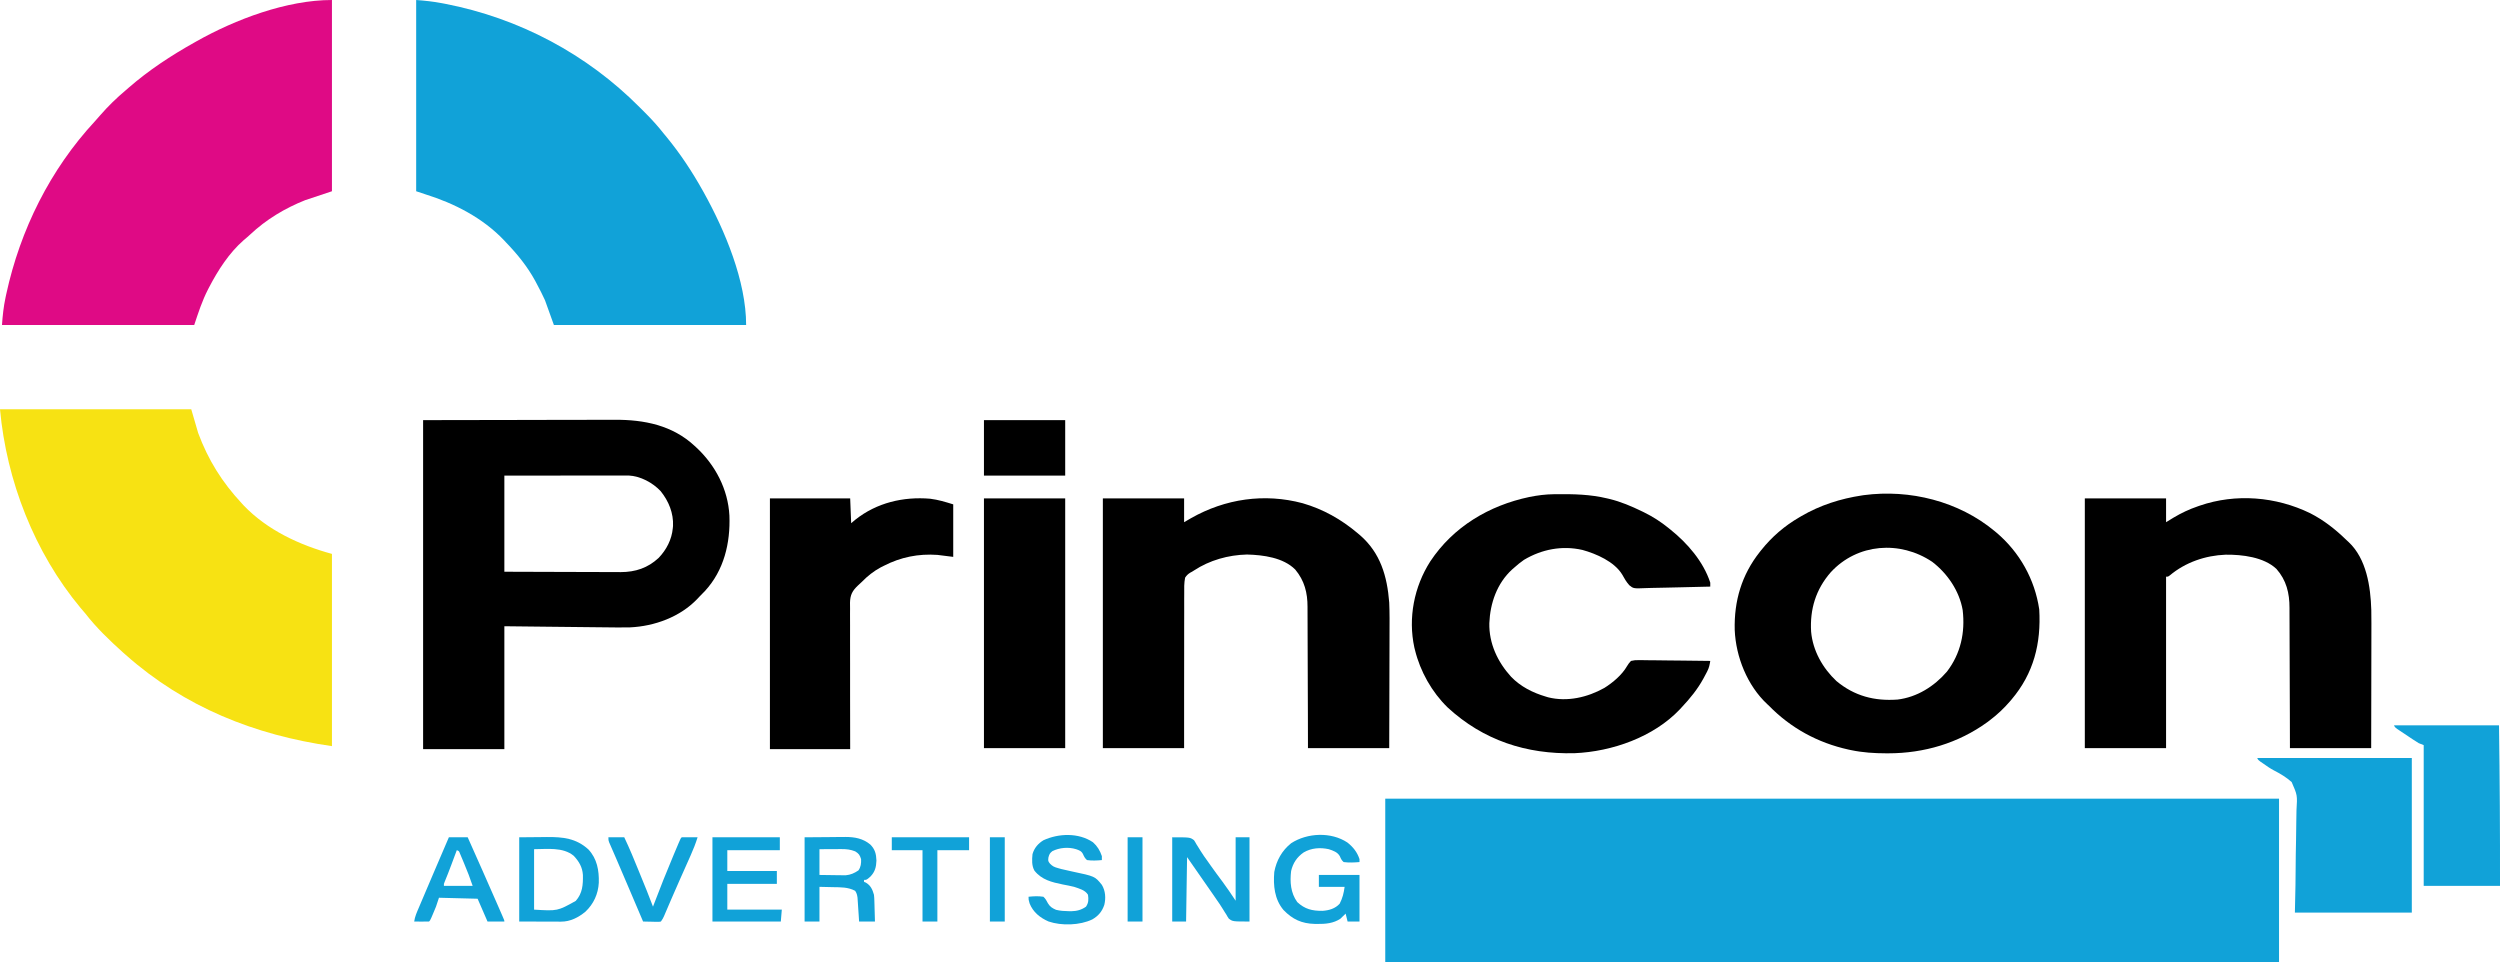 <?xml version="1.0" encoding="UTF-8"?>
<svg version="1.1" xmlns="http://www.w3.org/2000/svg" width="2523" height="971">
<path d="M0 0 C297.66 0 595.32 0 902 0 C902 54.45 902 108.9 902 165 C604.34 165 306.68 165 0 165 C0 110.55 0 56.1 0 0 Z " fill="#11A2D8" transform="translate(1398,806)"/>
<path d="M0 0 C63.69 0 127.38 0 193 0 C195.31 7.92 197.62 15.84 200 24 C210.214 51.399 224.061 73.549 244 95 C244.917 95.998 244.917 95.998 245.852 97.016 C269.653 121.932 302.283 137.077 335 146 C335 210.02 335 274.04 335 340 C257.059 328.866 186.189 300.546 127 248 C126.064 247.176 125.128 246.353 124.164 245.504 C110.563 233.293 97.201 220.47 86 206 C84.42 204.143 82.837 202.289 81.25 200.438 C34.728 144.497 6.56 72.16 0 0 Z " fill="#F7E213" transform="translate(0,413)"/>
<path d="M0 0 C0 63.69 0 127.38 0 193 C-8.91 195.97 -17.82 198.94 -27 202 C-47.511 210.175 -66.446 221.541 -82.559 236.715 C-84.629 238.653 -86.745 240.454 -88.938 242.25 C-103.764 255.196 -114.994 272.686 -124 290 C-124.348 290.669 -124.696 291.337 -125.055 292.026 C-131.057 303.742 -134.785 315.354 -139 328 C-203.02 328 -267.04 328 -333 328 C-332.316 318.43 -331.42 309.659 -329.438 300.375 C-329.174 299.129 -328.91 297.882 -328.638 296.598 C-314.534 231.827 -284.365 171.085 -239.18 122.363 C-237.316 120.342 -235.525 118.285 -233.75 116.188 C-225.895 107.157 -217.169 98.684 -208 91 C-207.12 90.23 -206.239 89.461 -205.332 88.668 C-184.909 70.903 -162.573 56.199 -139 43 C-138.267 42.584 -137.533 42.168 -136.777 41.739 C-97.32 19.487 -45.561 0 0 0 Z " fill="#DF0A85" transform="translate(335,0)"/>
<path d="M0 0 C8.832 0.679 17.172 1.539 25.812 3.188 C27.563 3.52 27.563 3.52 29.35 3.858 C103.734 18.296 172.113 54.472 225.525 108.264 C227.322 110.072 229.13 111.869 230.939 113.666 C237.752 120.47 244.048 127.422 250 135 C251.001 136.22 252.004 137.438 253.012 138.652 C266.688 155.358 278.464 173.168 289 192 C289.508 192.906 290.015 193.811 290.539 194.744 C311.587 232.689 333 283.654 333 328 C268.98 328 204.96 328 139 328 C134.545 315.625 134.545 315.625 130 303 C127.449 297.545 124.887 292.259 122 287 C121.082 285.258 121.082 285.258 120.145 283.48 C112.357 269.175 102.274 256.693 91 245 C90.237 244.174 89.474 243.347 88.688 242.496 C67.196 219.879 38.458 205.153 9 196 C6.03 195.01 3.06 194.02 0 193 C0 129.31 0 65.62 0 0 Z " fill="#11A2D8" transform="translate(420,0)"/>
<path d="M0 0 C34.588 -0.062 69.176 -0.124 104.812 -0.188 C121.155 -0.228 121.155 -0.228 137.827 -0.27 C151.199 -0.284 151.199 -0.284 157.471 -0.286 C161.824 -0.289 166.176 -0.3 170.529 -0.317 C176.102 -0.337 181.675 -0.343 187.248 -0.339 C189.28 -0.34 191.312 -0.346 193.344 -0.358 C223.027 -0.521 251.597 5.137 274 26 C274.488 26.447 274.976 26.894 275.479 27.355 C294.84 45.231 307.742 69.763 309.121 96.333 C310.183 124.023 303.646 151.59 284.438 172.438 C282.646 174.314 280.827 176.157 279 178 C278.299 178.75 277.598 179.5 276.875 180.273 C259.471 198.59 233.617 208.032 208.739 209.146 C200.433 209.326 192.129 209.22 183.823 209.102 C180.23 209.055 176.637 209.025 173.045 208.994 C166.274 208.932 159.503 208.855 152.732 208.771 C143.56 208.658 134.387 208.571 125.215 208.482 C110.809 208.342 96.405 208.168 82 208 C82 248.92 82 289.84 82 332 C54.94 332 27.88 332 0 332 C0 222.44 0 112.88 0 0 Z M82 56 C82 88.01 82 120.02 82 153 C104.279 153.087 104.279 153.087 126.559 153.146 C135.651 153.164 144.743 153.185 153.834 153.226 C160.458 153.256 167.081 153.276 173.704 153.282 C177.206 153.286 180.709 153.295 184.211 153.317 C188.134 153.342 192.057 153.342 195.979 153.341 C197.124 153.351 198.268 153.362 199.447 153.373 C214.356 153.317 226.736 149.218 237.75 139 C245.619 130.726 250.936 120.504 252 109 C252.07 108.288 252.139 107.577 252.211 106.844 C252.824 93.838 247.831 81.769 239.812 71.75 C231.789 63.126 219.289 56.437 207.386 55.877 C206.446 55.878 205.507 55.879 204.539 55.88 C203.455 55.878 202.372 55.877 201.255 55.876 C200.076 55.879 198.897 55.883 197.682 55.886 C196.433 55.886 195.184 55.886 193.897 55.886 C190.48 55.887 187.063 55.892 183.646 55.899 C180.072 55.905 176.498 55.905 172.924 55.907 C166.159 55.91 159.395 55.918 152.631 55.928 C143.488 55.941 134.344 55.947 125.201 55.952 C110.801 55.962 96.4 55.982 82 56 Z " fill="#000000" transform="translate(427,424)"/>
<path d="M0 0 C27.06 0 54.12 0 82 0 C82 7.92 82 15.84 82 24 C85.465 21.989 85.465 21.989 89 19.938 C123.523 0.332 163.018 -5.444 201.594 4.849 C222.274 10.829 240.604 21.153 257 35 C257.846 35.71 258.691 36.421 259.562 37.152 C280.185 55.04 286.927 78.599 289 105 C289.465 115.631 289.363 126.276 289.304 136.914 C289.285 140.975 289.284 145.037 289.28 149.098 C289.271 156.75 289.246 164.403 289.216 172.056 C289.176 182.423 289.16 192.791 289.143 203.159 C289.115 219.439 289.055 235.719 289 252 C261.94 252 234.88 252 207 252 C206.961 235.317 206.961 235.317 206.922 218.297 C206.897 211.242 206.871 204.187 206.84 197.133 C206.791 185.94 206.747 174.748 206.729 163.556 C206.716 155.403 206.689 147.251 206.645 139.098 C206.623 134.785 206.607 130.472 206.608 126.159 C206.609 122.091 206.591 118.024 206.559 113.956 C206.55 112.471 206.549 110.986 206.554 109.501 C206.601 95.226 203.461 82.947 194.176 71.812 C182.113 59.681 161.808 57.041 145.438 56.625 C126.493 57.09 107.84 62.32 91.94 72.747 C90 74 90 74 88.143 74.966 C85.818 76.442 84.524 77.685 83 80 C81.924 85.471 82.056 90.921 82.114 96.47 C82.106 98.166 82.095 99.861 82.081 101.557 C82.052 106.151 82.066 110.745 82.088 115.34 C82.104 120.145 82.08 124.949 82.06 129.754 C82.029 138.849 82.033 147.943 82.05 157.038 C82.071 169.33 82.038 181.622 82.007 193.914 C81.96 213.276 81.986 232.638 82 252 C54.94 252 27.88 252 0 252 C0 168.84 0 85.68 0 0 Z " fill="#000000" transform="translate(1113,503)"/>
<path d="M0 0 C27.06 0 54.12 0 82 0 C82 7.92 82 15.84 82 24 C85.743 21.711 85.743 21.711 89.562 19.375 C97.446 14.684 105.301 10.972 114 8 C114.643 7.775 115.287 7.549 115.95 7.317 C152.396 -5.21 192.879 -1.869 227.386 14.907 C241.168 21.94 252.966 31.233 264 42 C264.759 42.697 265.519 43.395 266.301 44.113 C284.282 61.011 288.37 88.967 289.11 112.483 C289.266 121.589 289.237 130.695 289.203 139.802 C289.19 143.759 289.189 147.716 289.187 151.674 C289.181 159.135 289.164 166.597 289.144 174.058 C289.117 184.163 289.107 194.268 289.095 204.374 C289.076 220.249 289.036 236.125 289 252 C261.94 252 234.88 252 207 252 C206.961 235.443 206.961 235.443 206.922 218.551 C206.897 211.546 206.871 204.542 206.84 197.537 C206.791 186.426 206.747 175.315 206.729 164.204 C206.716 156.11 206.689 148.017 206.645 139.923 C206.623 135.642 206.607 131.361 206.608 127.08 C206.609 123.041 206.591 119.002 206.559 114.963 C206.55 113.489 206.549 112.016 206.554 110.543 C206.604 95.612 203.457 82.598 193.379 71.16 C180.638 59.153 158.847 56.624 142.191 56.789 C121.661 57.575 101.618 64.446 85.777 77.68 C84 79 84 79 82 79 C82 136.09 82 193.18 82 252 C54.94 252 27.88 252 0 252 C0 168.84 0 85.68 0 0 Z " fill="#000000" transform="translate(2104,503)"/>
<path d="M0 0 C0.58 0.482 1.16 0.964 1.757 1.46 C25.166 21.267 40.518 48.624 45 79 C46.996 113.298 39.446 143.526 17 170 C16.558 170.522 16.115 171.044 15.659 171.583 C9.412 178.858 2.67 185.214 -5 191 C-5.799 191.603 -6.598 192.207 -7.422 192.828 C-36.65 214.033 -71.33 224.219 -107.25 224.25 C-108.311 224.251 -108.311 224.251 -109.394 224.252 C-121.465 224.234 -133.165 223.49 -145 221 C-145.791 220.834 -146.582 220.667 -147.396 220.496 C-178.489 213.665 -205.816 198.784 -228 176 C-228.743 175.325 -228.743 175.325 -229.5 174.637 C-249.649 155.84 -261.162 126.985 -262.316 99.816 C-263.076 70.552 -255.342 44.155 -237 21 C-236.571 20.457 -236.142 19.915 -235.7 19.355 C-224.756 5.665 -212.147 -5.203 -197 -14 C-196.314 -14.405 -195.627 -14.809 -194.92 -15.226 C-176.09 -26.186 -155.51 -32.752 -134 -36 C-133.005 -36.153 -133.005 -36.153 -131.991 -36.308 C-85.485 -42.454 -36.213 -30.107 0 0 Z M-165.414 41.536 C-180.498 58.807 -186.567 78.88 -185.223 101.5 C-183.511 120.681 -173.59 138.227 -159.688 151.312 C-141.482 166.479 -121.202 171.673 -98 170 C-78.298 167.628 -60.92 156.609 -48.129 141.781 C-34.257 123.658 -29.621 102.252 -32.268 79.718 C-35.598 60.393 -47.63 42.765 -63 31 C-95.462 9.215 -138.526 12.327 -165.414 41.536 Z " fill="#000000" transform="translate(2013,536)"/>
<path d="M0 0 C1.151 -0.015 1.151 -0.015 2.326 -0.03 C19.816 -0.206 36.646 0.122 53.75 4.238 C54.525 4.42 55.3 4.602 56.098 4.79 C67.545 7.57 78.177 12.105 88.75 17.238 C89.429 17.567 90.107 17.896 90.807 18.235 C99.86 22.691 107.901 27.848 115.75 34.238 C116.305 34.682 116.861 35.125 117.433 35.582 C134.639 49.37 150.777 67.897 157.75 89.238 C157.75 90.558 157.75 91.878 157.75 93.238 C147.493 93.564 137.237 93.812 126.976 93.964 C122.21 94.037 117.448 94.135 112.684 94.294 C108.08 94.447 103.48 94.53 98.873 94.567 C97.123 94.592 95.372 94.643 93.623 94.719 C80.268 95.275 80.268 95.275 76.075 91.884 C73.073 88.566 70.943 84.874 68.812 80.963 C60.818 67.982 42.83 60.144 28.75 56.238 C8.23 51.564 -12.259 55.531 -30.25 66.238 C-33.799 68.695 -37.046 71.349 -40.25 74.238 C-40.934 74.83 -41.619 75.422 -42.324 76.031 C-57.513 90.026 -64.379 109.911 -65.211 130.117 C-65.66 150.616 -56.835 169.323 -43.25 184.238 C-33.629 194.196 -21.398 200.34 -8.25 204.238 C-7.434 204.484 -6.618 204.731 -5.777 204.984 C13.466 209.77 33.94 205.011 50.875 195.488 C59.379 190.165 68.673 182.364 73.729 173.528 C74.933 171.535 76.099 169.886 77.75 168.238 C80.75 167.544 82.674 167.341 85.661 167.444 C86.833 167.442 86.833 167.442 88.028 167.441 C90.6 167.445 93.167 167.5 95.738 167.555 C97.525 167.568 99.311 167.578 101.098 167.585 C105.792 167.611 110.485 167.68 115.178 167.758 C119.971 167.829 124.764 167.861 129.557 167.896 C138.955 167.971 148.352 168.091 157.75 168.238 C157.161 172.031 156.55 175.142 154.781 178.559 C154.179 179.724 154.179 179.724 153.564 180.912 C153.131 181.721 152.697 182.53 152.25 183.363 C151.801 184.205 151.353 185.047 150.891 185.914 C144.918 196.883 137.304 206.16 128.75 215.238 C127.926 216.141 127.926 216.141 127.086 217.062 C100.521 245.132 58.62 259.749 20.79 261.365 C-27.806 262.595 -71.319 248.373 -107.25 215.238 C-123.194 199.767 -134.987 178.786 -140.25 157.238 C-140.461 156.402 -140.673 155.565 -140.891 154.703 C-147.339 124.901 -141.159 93.365 -124.812 67.801 C-101.643 32.858 -65.545 11.409 -24.909 2.81 C-16.61 1.14 -8.455 0.09 0 0 Z " fill="#000000" transform="translate(1568.25,498.762)"/>
<path d="M0 0 C26.73 0 53.46 0 81 0 C81.495 12.375 81.495 12.375 82 25 C84.104 23.237 84.104 23.237 86.25 21.438 C107.777 4.343 134.572 -1.961 161.688 0.309 C170.014 1.359 176.689 3.443 185 6 C185 23.49 185 40.98 185 59 C179.72 58.34 174.44 57.68 169 57 C149.836 55.658 132.066 59.235 115 68 C113.933 68.535 112.865 69.07 111.766 69.621 C104.547 73.521 98.369 78.453 92.659 84.327 C91.412 85.585 90.104 86.782 88.769 87.947 C83.151 93.295 81.037 97.347 80.826 105.148 C80.816 107.282 80.851 109.413 80.886 111.547 C80.879 113.096 80.868 114.644 80.853 116.192 C80.824 120.368 80.85 124.541 80.886 128.717 C80.914 133.09 80.891 137.464 80.874 141.837 C80.849 150.107 80.869 158.376 80.906 166.645 C80.954 177.828 80.931 189.012 80.912 200.195 C80.883 217.797 80.949 235.398 81 253 C54.27 253 27.54 253 0 253 C0 169.51 0 86.02 0 0 Z " fill="#000000" transform="translate(777,503)"/>
<path d="M0 0 C27.06 0 54.12 0 82 0 C82 83.16 82 166.32 82 252 C54.94 252 27.88 252 0 252 C0 168.84 0 85.68 0 0 Z " fill="#000000" transform="translate(993,503)"/>
<path d="M0 0 C51.48 0 102.96 0 156 0 C156 51.48 156 102.96 156 156 C117.06 156 78.12 156 38 156 C38.195 146.873 38.389 137.747 38.59 128.344 C38.662 122.538 38.728 116.732 38.768 110.926 C38.832 101.722 38.919 92.523 39.162 83.322 C39.34 76.617 39.434 69.918 39.433 63.211 C39.435 59.663 39.476 56.127 39.617 52.582 C40.55 37.546 40.55 37.546 34.751 24.263 C29.296 19.374 23.246 15.795 16.755 12.456 C12.993 10.468 9.577 8.099 6.125 5.625 C5.138 4.957 4.15 4.29 3.133 3.602 C1 2 1 2 0 0 Z " fill="#11A2D8" transform="translate(2278,765)"/>
<path d="M0 0 C34.98 0 69.96 0 106 0 C106.75 54.02 107.097 107.975 107 162 C81.59 162 56.18 162 30 162 C30 115.14 30 68.28 30 20 C28.35 19.34 26.7 18.68 25 18 C23.072 16.835 21.172 15.622 19.297 14.375 C17.704 13.315 17.704 13.315 16.078 12.234 C15.532 11.868 14.986 11.501 14.424 11.123 C12.745 9.997 11.061 8.881 9.375 7.766 C8.318 7.059 7.261 6.353 6.172 5.625 C5.203 4.978 4.235 4.331 3.237 3.664 C1 2 1 2 0 0 Z " fill="#11A2D8" transform="translate(2416,732)"/>
<path d="M0 0 C27.06 0 54.12 0 82 0 C82 18.48 82 36.96 82 56 C54.94 56 27.88 56 0 56 C0 37.52 0 19.04 0 0 Z " fill="#000000" transform="translate(993,424)"/>
<path d="M0 0 C5.812 4.608 9.839 9.69 12.188 16.734 C12.188 17.724 12.188 18.714 12.188 19.734 C6.764 20.193 1.597 20.452 -3.812 19.734 C-5.892 17.904 -6.55 16.365 -7.641 13.844 C-9.978 9.636 -14.419 8.186 -18.812 6.734 C-27.554 4.842 -36.306 5.445 -44.125 9.984 C-50.919 14.7 -54.92 20.698 -56.812 28.734 C-58.131 39.756 -57.335 50.86 -50.625 60.109 C-42.887 67.332 -35.465 69.046 -25.145 68.953 C-18.597 68.523 -12.296 66.73 -7.812 61.734 C-4.878 56.044 -3.728 51.143 -2.812 44.734 C-11.393 44.734 -19.973 44.734 -28.812 44.734 C-28.812 40.774 -28.812 36.814 -28.812 32.734 C-15.283 32.734 -1.752 32.734 12.188 32.734 C12.188 48.244 12.188 63.754 12.188 79.734 C8.227 79.734 4.268 79.734 0.188 79.734 C-0.802 75.774 -0.802 75.774 -1.812 71.734 C-2.274 72.205 -2.735 72.675 -3.211 73.16 C-4.189 74.094 -4.189 74.094 -5.188 75.047 C-5.814 75.662 -6.44 76.277 -7.086 76.91 C-14.042 81.564 -22.012 82.267 -30.188 82.172 C-31.562 82.161 -31.562 82.161 -32.964 82.149 C-46.134 81.83 -55.413 77.508 -64.5 68.109 C-73.646 57.247 -74.939 43.343 -73.812 29.734 C-71.672 18.189 -66.052 8.096 -56.812 0.734 C-40.482 -9.883 -16.418 -10.91 0 0 Z " fill="#11A2D8" transform="translate(1359.812,850.266)"/>
<path d="M0 0 C18 0 18 0 21.961 2.902 C23.238 4.823 23.238 4.823 24.375 6.938 C24.837 7.659 25.298 8.38 25.774 9.124 C26.742 10.637 27.685 12.165 28.605 13.708 C30.839 17.378 33.369 20.826 35.875 24.312 C36.868 25.729 37.86 27.145 38.852 28.562 C42.777 34.133 46.843 39.6 50.929 45.054 C55.536 51.244 59.7 57.549 64 64 C64 42.88 64 21.76 64 0 C68.62 0 73.24 0 78 0 C78 28.05 78 56.1 78 85 C61 85 61 85 57.102 82.062 C55.799 80.126 55.799 80.126 54.625 78 C54.156 77.275 53.688 76.55 53.205 75.804 C52.234 74.298 51.287 72.776 50.363 71.24 C48.675 68.467 46.836 65.823 44.97 63.167 C43.601 61.216 42.259 59.249 40.922 57.277 C37.075 51.625 33.138 46.036 29.209 40.44 C24.443 33.647 19.724 26.824 15 20 C14.67 41.45 14.34 62.9 14 85 C9.38 85 4.76 85 0 85 C0 56.95 0 28.9 0 0 Z " fill="#11A2D8" transform="translate(1183,845)"/>
<path d="M0 0 C10.519 -0.093 10.519 -0.093 21.25 -0.188 C23.438 -0.215 25.626 -0.242 27.88 -0.27 C43.964 -0.389 57.437 0.941 69.812 12.25 C78.596 21.635 80.662 33.502 80.309 45.895 C79.67 57.251 75.097 67.204 66.863 75.031 C59.731 80.907 51.601 85.139 42.231 85.114 C41.278 85.113 40.324 85.113 39.341 85.113 C37.85 85.105 37.85 85.105 36.328 85.098 C35.408 85.097 34.488 85.096 33.541 85.095 C30.11 85.089 26.68 85.075 23.25 85.062 C15.578 85.042 7.905 85.021 0 85 C0 56.95 0 28.9 0 0 Z M15 12 C15 32.13 15 52.26 15 73 C38.657 74.445 38.657 74.445 57.051 64.191 C63.89 56.503 64.463 47.864 64.273 37.988 C63.732 30.092 60.384 24.476 55.059 18.727 C44.169 9.594 27.811 12 15 12 Z " fill="#11A2D8" transform="translate(524,845)"/>
<path d="M0 0 C8.044 -0.062 16.087 -0.124 24.375 -0.188 C26.894 -0.215 29.414 -0.242 32.009 -0.27 C34.035 -0.279 36.06 -0.287 38.086 -0.293 C39.114 -0.308 40.143 -0.324 41.202 -0.339 C50.555 -0.343 58.947 1.182 66.305 7.289 C71.098 12.126 72.251 16.759 72.5 23.5 C72.273 30.048 71.055 34.82 66.469 39.594 C62.608 43 62.608 43 60 43 C60 43.66 60 44.32 60 45 C60.578 45.227 61.155 45.454 61.75 45.688 C66.671 48.558 68.51 52.696 70 58 C70.319 61.16 70.319 61.16 70.414 64.492 C70.453 65.691 70.491 66.89 70.531 68.125 C70.562 69.362 70.593 70.6 70.625 71.875 C70.664 73.136 70.702 74.396 70.742 75.695 C70.836 78.797 70.919 81.898 71 85 C65.72 85 60.44 85 55 85 C54.818 82.146 54.818 82.146 54.633 79.234 C54.464 76.74 54.295 74.245 54.125 71.75 C54.046 70.496 53.968 69.241 53.887 67.949 C53.803 66.744 53.719 65.539 53.633 64.297 C53.559 63.187 53.486 62.076 53.411 60.933 C53.015 58.108 52.592 56.348 51 54 C43.853 50.209 36.442 50.455 28.5 50.312 C21.817 50.158 21.817 50.158 15 50 C15 61.55 15 73.1 15 85 C10.05 85 5.1 85 0 85 C0 56.95 0 28.9 0 0 Z M15 12 C15 20.58 15 29.16 15 38 C19.145 38.069 23.288 38.129 27.433 38.165 C28.84 38.18 30.247 38.2 31.655 38.226 C33.688 38.263 35.72 38.28 37.754 38.293 C38.974 38.309 40.194 38.324 41.451 38.341 C46.451 37.861 50.203 36.229 54.375 33.375 C56.836 29.778 57.18 26.309 57 22 C55.703 17.88 54.743 16.459 51.062 14.188 C46.248 12.321 42.462 11.88 37.266 11.902 C35.322 11.907 35.322 11.907 33.34 11.912 C31.977 11.92 30.613 11.929 29.25 11.938 C27.871 11.943 26.492 11.947 25.113 11.951 C21.742 11.963 18.371 11.981 15 12 Z " fill="#11A2D8" transform="translate(812,845)"/>
<path d="M0 0 C22.44 0 44.88 0 68 0 C68 4.29 68 8.58 68 13 C50.51 13 33.02 13 15 13 C15 19.93 15 26.86 15 34 C31.5 34 48 34 65 34 C65 38.29 65 42.58 65 47 C48.5 47 32 47 15 47 C15 55.58 15 64.16 15 73 C33.15 73 51.3 73 70 73 C69.505 78.94 69.505 78.94 69 85 C46.23 85 23.46 85 0 85 C0 56.95 0 28.9 0 0 Z " fill="#11A2D8" transform="translate(719,845)"/>
<path d="M0 0 C4.472 3.962 7.091 8.379 9 14 C9 15.32 9 16.64 9 18 C3.903 18.462 -0.919 18.724 -6 18 C-8.124 16.125 -8.903 14.55 -10.035 11.977 C-11.559 8.855 -13.834 8.121 -17 7 C-24.801 4.616 -33.717 5.381 -41 9 C-43.608 11.145 -43.991 11.966 -44.938 15.375 C-45.332 19.002 -45.332 19.002 -43.355 21.598 C-40.69 24.316 -39.015 25.051 -35.375 26.062 C-34.229 26.385 -33.083 26.707 -31.902 27.039 C-28.376 27.937 -24.824 28.696 -21.263 29.447 C2.015 34.36 2.015 34.36 9 43 C12.673 49.117 13.112 56.382 11.461 63.238 C9.171 69.919 5.465 74.336 -0.645 77.863 C-13.152 83.899 -31.636 84.456 -44.785 79.969 C-53.32 76.236 -60.442 70.574 -63.938 61.688 C-65 58 -65 58 -65 55 C-59.877 54.472 -55.106 54.202 -50 55 C-47.782 57.047 -46.785 59 -45.398 61.664 C-43.301 65.167 -40.94 66.568 -37.246 68.188 C-32.932 69.267 -28.811 69.5 -24.375 69.562 C-23.576 69.577 -22.776 69.592 -21.952 69.608 C-16.298 69.509 -11.661 68.312 -7 65 C-4.308 60.962 -4.345 57.739 -5 53 C-7.844 48.218 -13.958 46.735 -19 45 C-22.765 44.057 -26.562 43.344 -30.375 42.625 C-41.427 40.363 -51.658 37.952 -59.012 28.711 C-61.9 23.71 -61.542 17.578 -61 12 C-59.249 5.829 -55.403 1.353 -50 -2 C-34.609 -9.095 -14.463 -9.771 0 0 Z " fill="#11A2D8" transform="translate(1103,850)"/>
<path d="M0 0 C6.27 0 12.54 0 19 0 C28.981 22.388 38.945 44.784 48.75 67.25 C49.307 68.523 49.307 68.523 49.875 69.822 C50.913 72.198 51.949 74.575 52.984 76.953 C53.293 77.658 53.601 78.363 53.919 79.09 C56 83.885 56 83.885 56 85 C50.39 85 44.78 85 39 85 C35.7 77.41 32.4 69.82 29 62 C9.695 61.505 9.695 61.505 -10 61 C-10.99 63.97 -11.98 66.94 -13 70 C-14.01 72.513 -15.05 75.014 -16.125 77.5 C-16.643 78.707 -17.161 79.913 -17.695 81.156 C-19 84 -19 84 -20 85 C-22.53 85.073 -25.033 85.092 -27.562 85.062 C-28.273 85.058 -28.984 85.053 -29.717 85.049 C-31.478 85.037 -33.239 85.019 -35 85 C-34.302 79.954 -32.262 75.542 -30.273 70.898 C-29.893 70 -29.513 69.102 -29.121 68.177 C-27.877 65.241 -26.626 62.308 -25.375 59.375 C-24.517 57.354 -23.659 55.333 -22.802 53.312 C-20.208 47.205 -17.606 41.102 -15 35 C-14.603 34.069 -14.205 33.138 -13.796 32.179 C-9.212 21.447 -4.612 10.721 0 0 Z M8 13 C7.748 13.675 7.497 14.349 7.237 15.044 C6.076 18.155 4.913 21.265 3.75 24.375 C3.354 25.436 2.959 26.497 2.551 27.59 C0.357 33.452 -1.892 39.28 -4.292 45.061 C-5.114 46.969 -5.114 46.969 -5 49 C4.57 49 14.14 49 24 49 C21.434 41.302 18.59 33.957 15.438 26.5 C14.943 25.309 14.449 24.118 13.939 22.891 C13.463 21.761 12.987 20.632 12.496 19.469 C12.065 18.442 11.634 17.415 11.189 16.357 C10.226 13.864 10.226 13.864 8 13 Z " fill="#11A2D8" transform="translate(453,845)"/>
<path d="M0 0 C5.28 0 10.56 0 16 0 C21.401 11.31 26.119 22.867 30.833 34.476 C32.192 37.823 33.556 41.169 34.92 44.514 C35.795 46.661 36.669 48.809 37.543 50.957 C37.946 51.947 38.349 52.937 38.765 53.956 C40.924 59.277 43.012 64.613 45 70 C45.28 69.26 45.559 68.52 45.848 67.757 C52.171 51.088 58.765 34.554 65.688 18.125 C66.223 16.85 66.223 16.85 66.77 15.55 C67.785 13.139 68.803 10.729 69.824 8.32 C70.131 7.593 70.438 6.865 70.754 6.115 C72.883 1.117 72.883 1.117 74 0 C76.697 -0.073 79.367 -0.092 82.062 -0.062 C82.821 -0.058 83.58 -0.053 84.361 -0.049 C86.241 -0.037 88.12 -0.019 90 0 C88.035 6.264 85.697 12.245 83.008 18.23 C82.434 19.523 82.434 19.523 81.848 20.841 C80.611 23.625 79.368 26.406 78.125 29.188 C76.408 33.045 74.694 36.903 72.98 40.762 C72.555 41.718 72.13 42.674 71.692 43.66 C69.073 49.558 66.482 55.468 63.926 61.395 C63.622 62.098 63.319 62.802 63.006 63.528 C61.611 66.767 60.22 70.008 58.834 73.251 C58.352 74.375 57.869 75.498 57.371 76.656 C56.751 78.107 56.751 78.107 56.119 79.588 C55 82 55 82 53 85 C51.121 85.341 51.121 85.341 48.867 85.293 C48.062 85.283 47.256 85.274 46.426 85.264 C45.584 85.239 44.742 85.213 43.875 85.188 C43.026 85.174 42.176 85.16 41.301 85.146 C39.2 85.111 37.1 85.057 35 85 C34.739 84.386 34.477 83.771 34.208 83.138 C31.687 77.218 29.167 71.298 26.646 65.378 C25.051 61.632 23.457 57.887 21.864 54.141 C14.87 37.697 14.87 37.697 7.801 21.285 C7.51 20.614 7.22 19.943 6.921 19.252 C5.654 16.325 4.382 13.401 3.101 10.481 C2.677 9.504 2.253 8.527 1.816 7.52 C1.46 6.706 1.104 5.892 0.737 5.054 C0 3 0 3 0 0 Z " fill="#11A2D8" transform="translate(614,845)"/>
<path d="M0 0 C25.74 0 51.48 0 78 0 C78 4.29 78 8.58 78 13 C67.44 13 56.88 13 46 13 C46 36.76 46 60.52 46 85 C41.05 85 36.1 85 31 85 C31 61.24 31 37.48 31 13 C20.77 13 10.54 13 0 13 C0 8.71 0 4.42 0 0 Z " fill="#11A2D8" transform="translate(900,845)"/>
<path d="M0 0 C4.95 0 9.9 0 15 0 C15 28.05 15 56.1 15 85 C10.05 85 5.1 85 0 85 C0 56.95 0 28.9 0 0 Z " fill="#11A2D8" transform="translate(1138,845)"/>
<path d="M0 0 C4.95 0 9.9 0 15 0 C15 28.05 15 56.1 15 85 C10.05 85 5.1 85 0 85 C0 56.95 0 28.9 0 0 Z " fill="#11A2D8" transform="translate(999,845)"/>
</svg>

